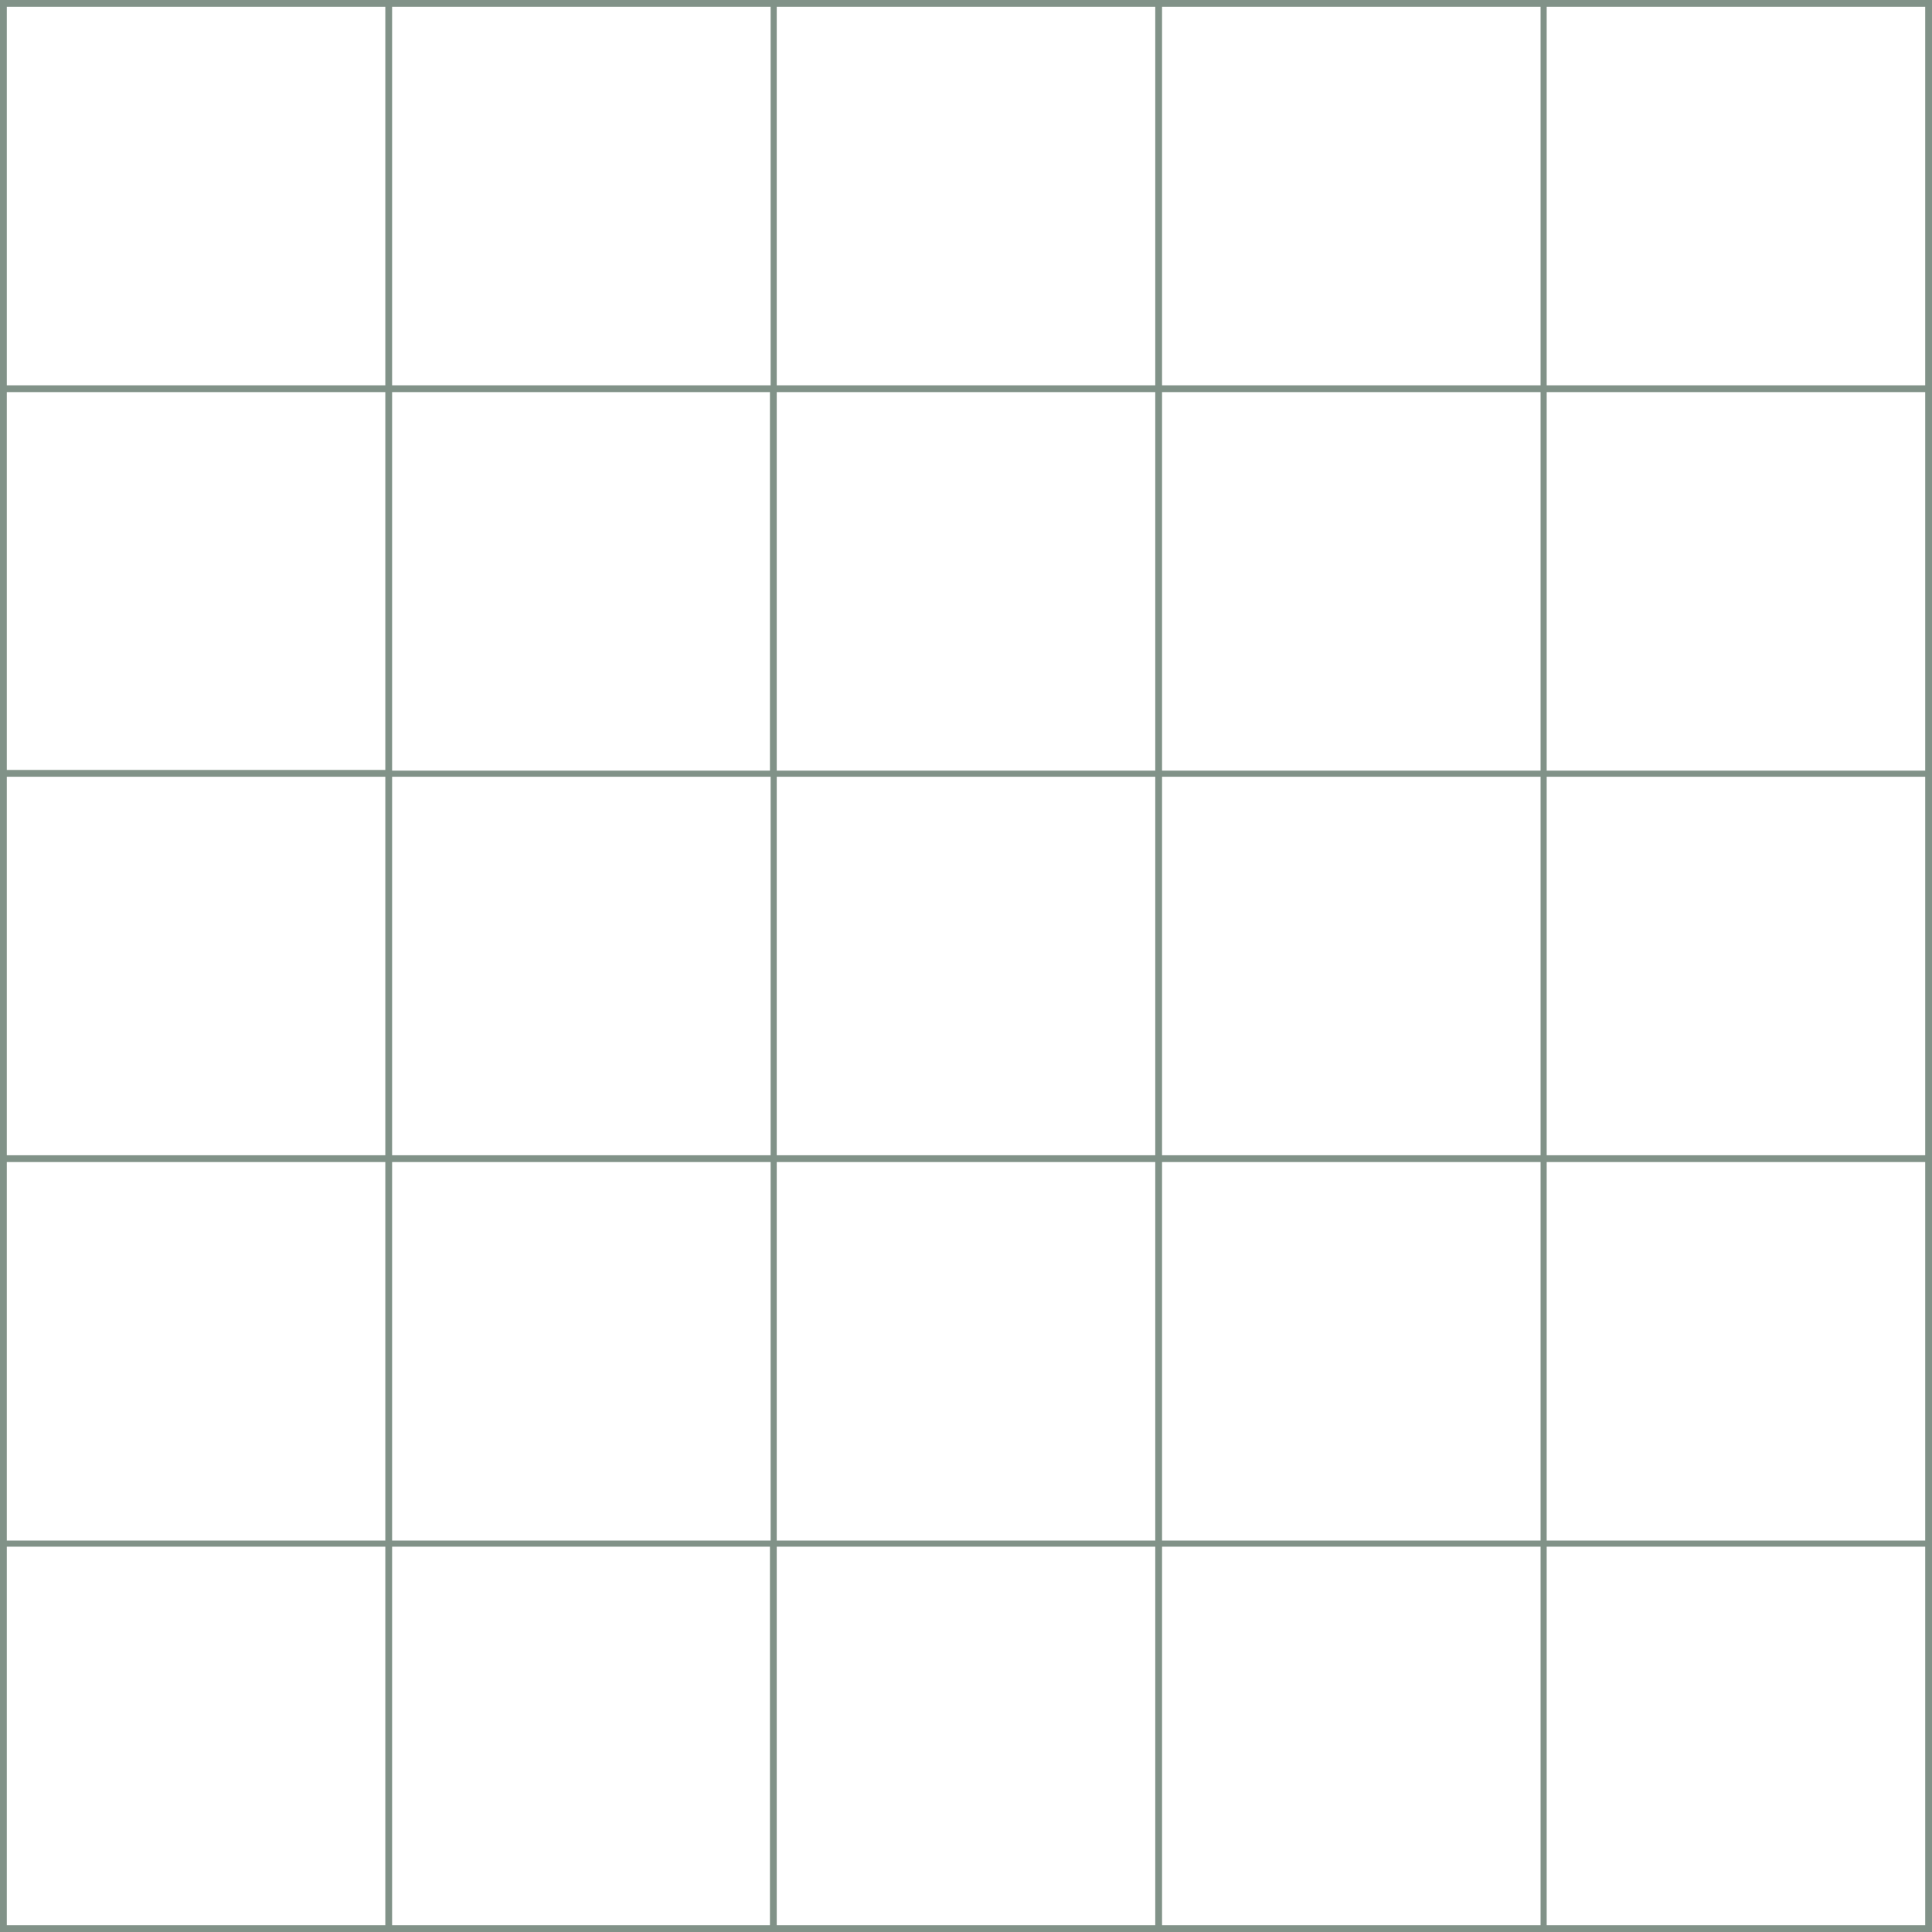 <?xml version="1.0" encoding="UTF-8" standalone="no"?><!-- Generator: Adobe Illustrator 23.0.1, SVG Export Plug-In . SVG Version: 6.00 Build 0)  --><svg xmlns="http://www.w3.org/2000/svg" enable-background="new 0 0 284.3 284.3" fill="#000000" id="Layer_1" version="1.1" viewBox="0 0 284.3 284.3" x="0px" xml:space="preserve" y="0px">
<g id="change1_1"><path d="m0 0v284.3h284.3v-284.3h-284.3zm283.3 56.7h-55.7v-55.7h55.7v55.7zm-169 113.3v-55.7h55.7v55.7h-55.7zm55.7 1v55.7h-55.7v-55.7h55.7zm-56.7-1h-55.6v-55.7h55.7v55.7zm1-56.7v-55.6h55.7v55.7h-55.7zm56.7 1h55.7v55.7h-55.7v-55.7zm0-1v-55.6h55.7v55.7h-55.7zm0-56.6v-55.7h55.7v55.7h-55.7zm-1 0h-55.7v-55.7h55.7v55.7zm-56.7 0h-55.6v-55.7h55.7v55.7zm0 1v55.7h-55.6v-55.7h55.6zm-56.6 55.6h-55.7v-55.6h55.7v55.6zm0 1v55.7h-55.7v-55.7h55.7zm0 56.7v55.7h-55.7v-55.7h55.7zm1 0h55.7v55.7h-55.7v-55.7zm55.6 56.6v55.7h-55.6v-55.7h55.6zm1 0h55.7v55.7h-55.7v-55.7zm56.7 0h55.7v55.7h-55.7v-55.7zm0-1v-55.6h55.7v55.7h-55.7zm56.6-55.6h55.7v55.7h-55.7v-55.7zm0-1v-55.7h55.7v55.7h-55.7zm0-56.7v-55.6h55.7v55.7h-55.7zm-170.9-112.3v55.7h-55.7v-55.7h55.7zm-55.7 226.6h55.7v55.7h-55.7v-55.7zm226.6 55.7v-55.7h55.7v55.7h-55.7z" fill="#819288"/></g>
</svg>